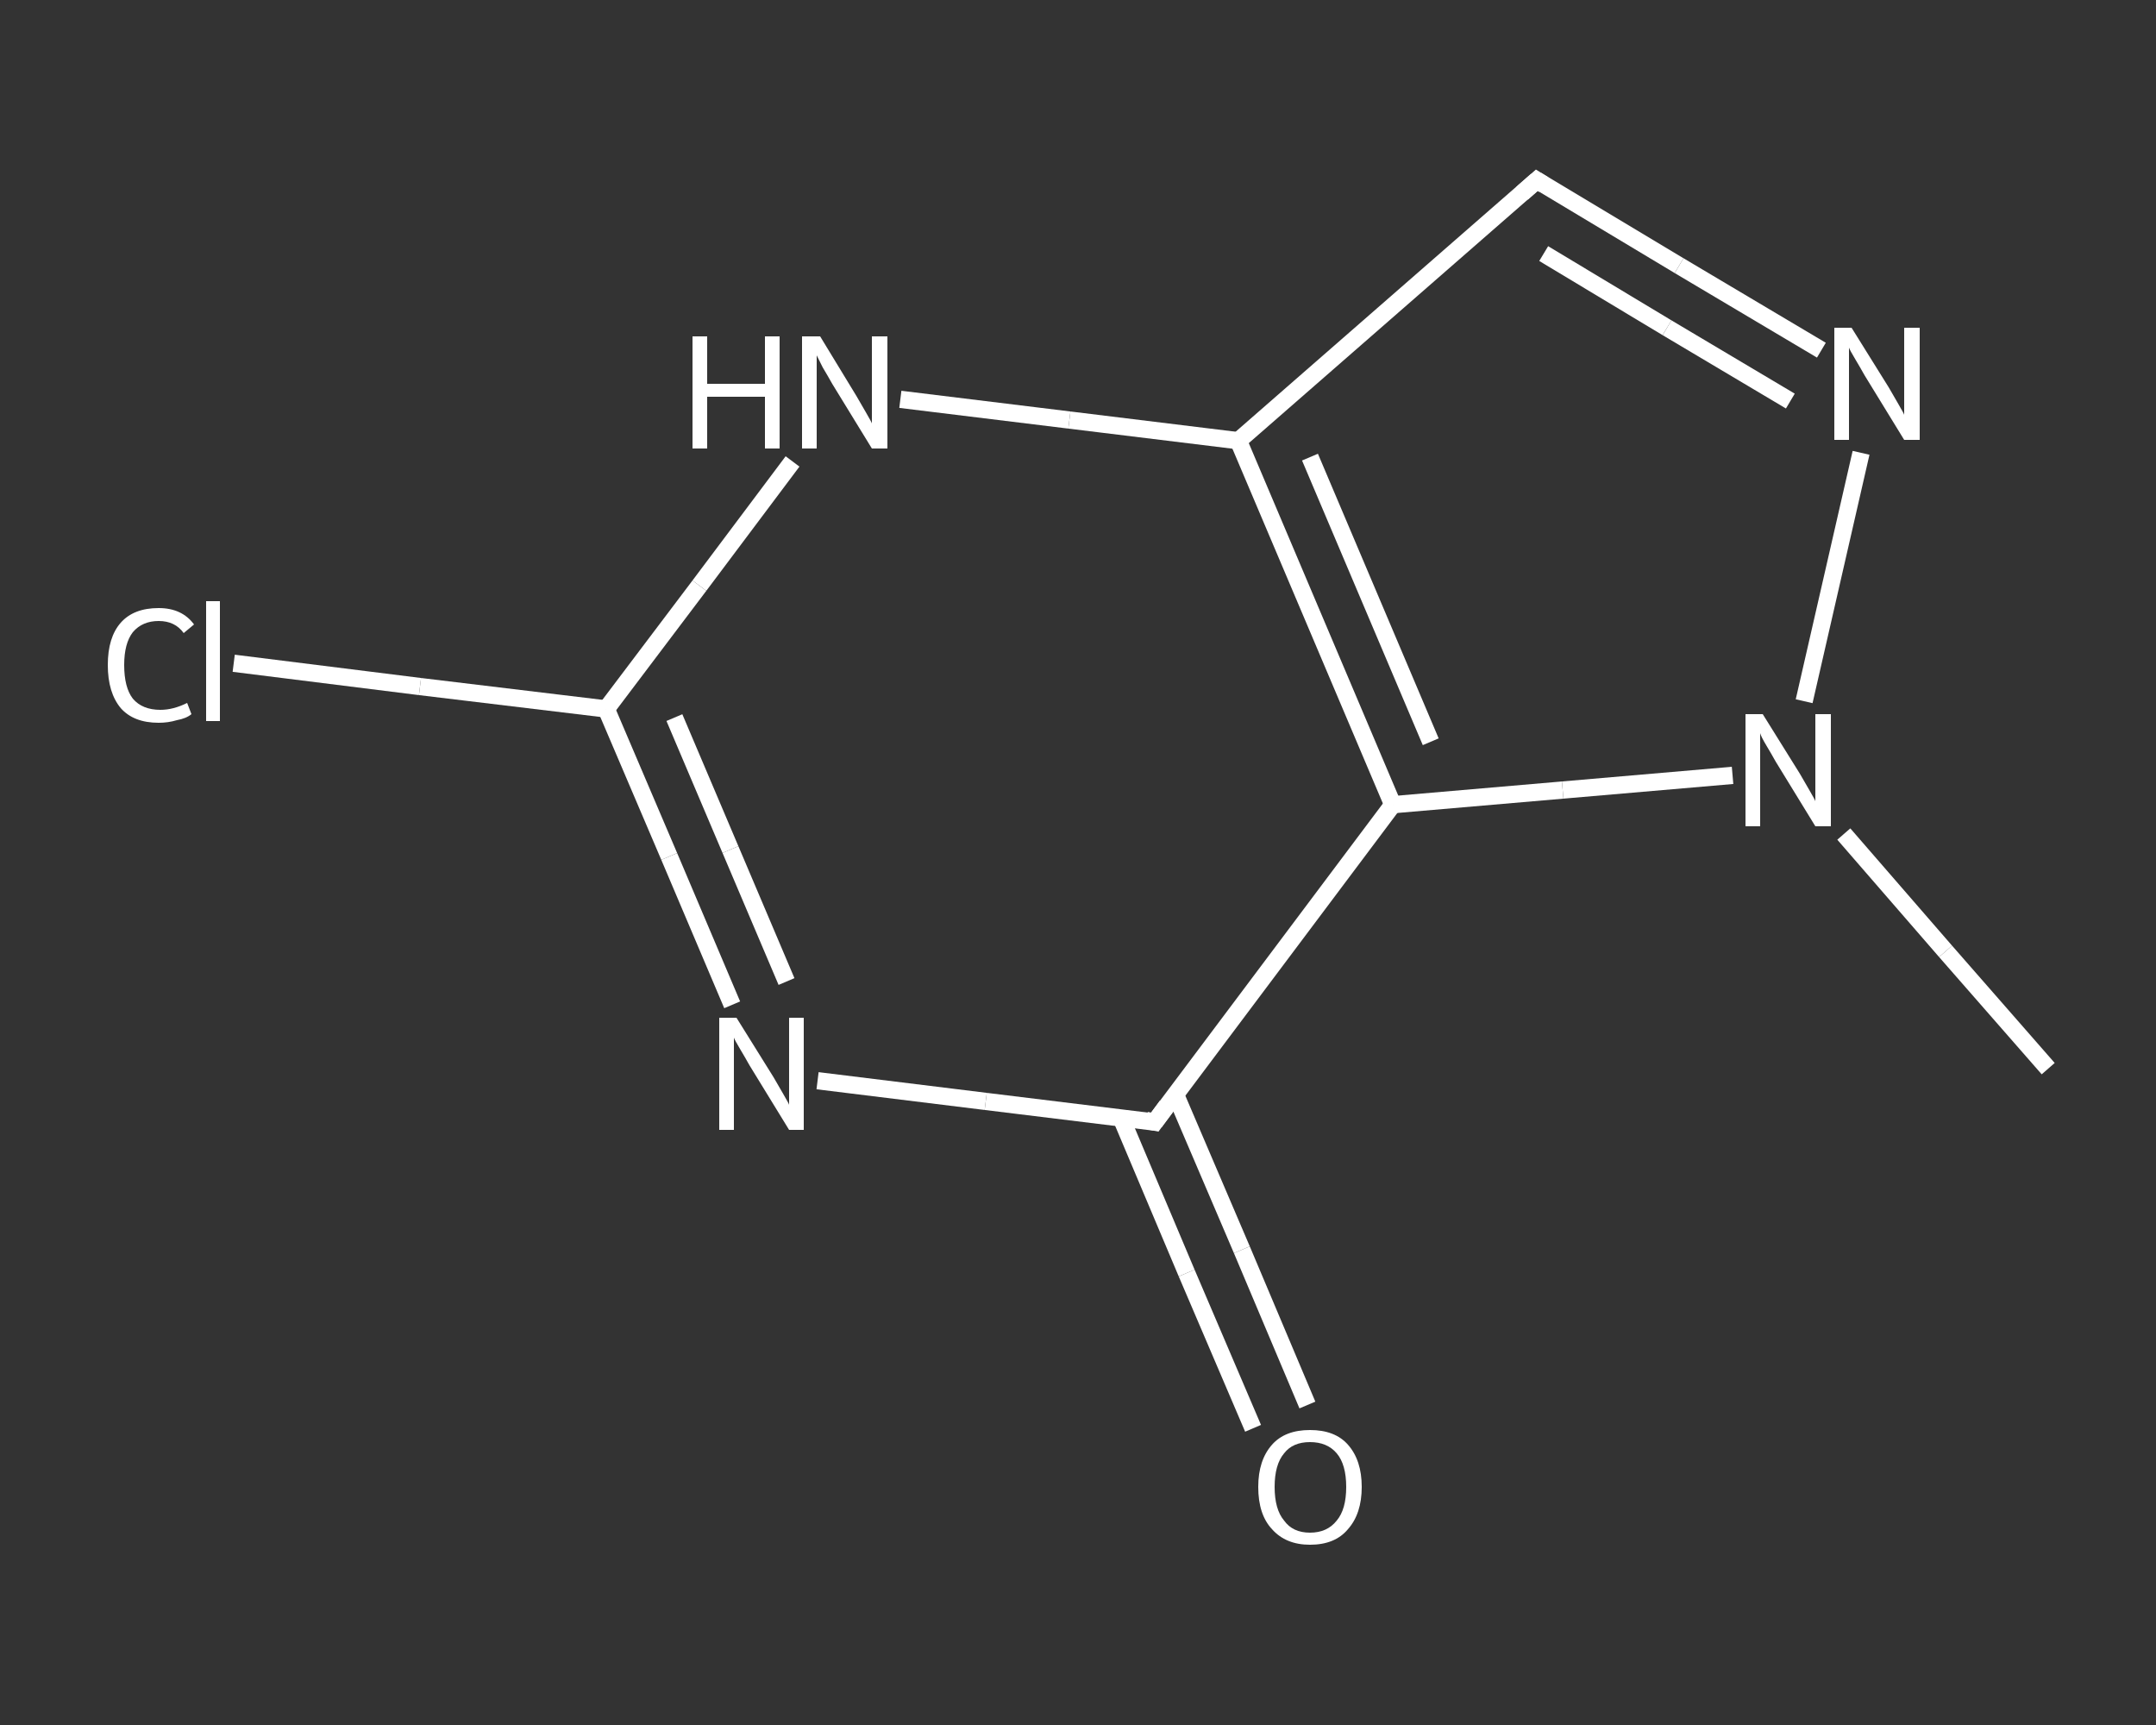 <?xml version='1.0' encoding='iso-8859-1'?>
<svg version='1.1' baseProfile='full'
              xmlns='http://www.w3.org/2000/svg'
                      xmlns:rdkit='http://www.rdkit.org/xml'
                      xmlns:xlink='http://www.w3.org/1999/xlink'
                  xml:space='preserve'
width='250px' height='200px' viewBox='0 0 250 200'>
<rect x="0" y="0" width="250" height="200" fill="#333333" stroke="none"/>
<!-- END OF HEADER -->
<rect style='opacity:1.0;fill:transparent;stroke:none' width='250.0' height='200.0' x='0.0' y='0.0'> </rect>
<path class='bond-0 atom-0 atom-1' d='M 237.5,123.9 L 225.6,110.3' style='fill:none;fill-rule:evenodd;stroke:#FFFFFF;stroke-width:2.0px;stroke-linecap:butt;stroke-linejoin:miter;stroke-opacity:1' />
<path class='bond-0 atom-0 atom-1' d='M 225.6,110.3 L 213.8,96.7' style='fill:none;fill-rule:evenodd;stroke:#FFFFFF;stroke-width:2.0px;stroke-linecap:butt;stroke-linejoin:miter;stroke-opacity:1' />
<path class='bond-1 atom-1 atom-2' d='M 209.2,81.3 L 215.8,52.5' style='fill:none;fill-rule:evenodd;stroke:#FFFFFF;stroke-width:2.0px;stroke-linecap:butt;stroke-linejoin:miter;stroke-opacity:1' />
<path class='bond-2 atom-2 atom-3' d='M 211.2,40.6 L 194.7,30.8' style='fill:none;fill-rule:evenodd;stroke:#FFFFFF;stroke-width:2.0px;stroke-linecap:butt;stroke-linejoin:miter;stroke-opacity:1' />
<path class='bond-2 atom-2 atom-3' d='M 194.7,30.8 L 178.2,20.9' style='fill:none;fill-rule:evenodd;stroke:#FFFFFF;stroke-width:2.0px;stroke-linecap:butt;stroke-linejoin:miter;stroke-opacity:1' />
<path class='bond-2 atom-2 atom-3' d='M 207.6,46.5 L 193.3,38.0' style='fill:none;fill-rule:evenodd;stroke:#FFFFFF;stroke-width:2.0px;stroke-linecap:butt;stroke-linejoin:miter;stroke-opacity:1' />
<path class='bond-2 atom-2 atom-3' d='M 193.3,38.0 L 179.0,29.4' style='fill:none;fill-rule:evenodd;stroke:#FFFFFF;stroke-width:2.0px;stroke-linecap:butt;stroke-linejoin:miter;stroke-opacity:1' />
<path class='bond-3 atom-3 atom-4' d='M 178.2,20.9 L 143.6,51.1' style='fill:none;fill-rule:evenodd;stroke:#FFFFFF;stroke-width:2.0px;stroke-linecap:butt;stroke-linejoin:miter;stroke-opacity:1' />
<path class='bond-4 atom-4 atom-5' d='M 143.6,51.1 L 124.0,48.7' style='fill:none;fill-rule:evenodd;stroke:#FFFFFF;stroke-width:2.0px;stroke-linecap:butt;stroke-linejoin:miter;stroke-opacity:1' />
<path class='bond-4 atom-4 atom-5' d='M 124.0,48.7 L 104.4,46.3' style='fill:none;fill-rule:evenodd;stroke:#FFFFFF;stroke-width:2.0px;stroke-linecap:butt;stroke-linejoin:miter;stroke-opacity:1' />
<path class='bond-5 atom-5 atom-6' d='M 91.9,53.5 L 81.1,67.9' style='fill:none;fill-rule:evenodd;stroke:#FFFFFF;stroke-width:2.0px;stroke-linecap:butt;stroke-linejoin:miter;stroke-opacity:1' />
<path class='bond-5 atom-5 atom-6' d='M 81.1,67.9 L 70.3,82.2' style='fill:none;fill-rule:evenodd;stroke:#FFFFFF;stroke-width:2.0px;stroke-linecap:butt;stroke-linejoin:miter;stroke-opacity:1' />
<path class='bond-6 atom-6 atom-7' d='M 70.3,82.2 L 48.7,79.6' style='fill:none;fill-rule:evenodd;stroke:#FFFFFF;stroke-width:2.0px;stroke-linecap:butt;stroke-linejoin:miter;stroke-opacity:1' />
<path class='bond-6 atom-6 atom-7' d='M 48.7,79.6 L 27.1,76.9' style='fill:none;fill-rule:evenodd;stroke:#FFFFFF;stroke-width:2.0px;stroke-linecap:butt;stroke-linejoin:miter;stroke-opacity:1' />
<path class='bond-7 atom-6 atom-8' d='M 70.3,82.2 L 77.6,99.3' style='fill:none;fill-rule:evenodd;stroke:#FFFFFF;stroke-width:2.0px;stroke-linecap:butt;stroke-linejoin:miter;stroke-opacity:1' />
<path class='bond-7 atom-6 atom-8' d='M 77.6,99.3 L 84.9,116.5' style='fill:none;fill-rule:evenodd;stroke:#FFFFFF;stroke-width:2.0px;stroke-linecap:butt;stroke-linejoin:miter;stroke-opacity:1' />
<path class='bond-7 atom-6 atom-8' d='M 78.2,83.2 L 84.7,98.5' style='fill:none;fill-rule:evenodd;stroke:#FFFFFF;stroke-width:2.0px;stroke-linecap:butt;stroke-linejoin:miter;stroke-opacity:1' />
<path class='bond-7 atom-6 atom-8' d='M 84.7,98.5 L 91.2,113.8' style='fill:none;fill-rule:evenodd;stroke:#FFFFFF;stroke-width:2.0px;stroke-linecap:butt;stroke-linejoin:miter;stroke-opacity:1' />
<path class='bond-8 atom-8 atom-9' d='M 94.8,125.3 L 114.3,127.7' style='fill:none;fill-rule:evenodd;stroke:#FFFFFF;stroke-width:2.0px;stroke-linecap:butt;stroke-linejoin:miter;stroke-opacity:1' />
<path class='bond-8 atom-8 atom-9' d='M 114.3,127.7 L 133.9,130.1' style='fill:none;fill-rule:evenodd;stroke:#FFFFFF;stroke-width:2.0px;stroke-linecap:butt;stroke-linejoin:miter;stroke-opacity:1' />
<path class='bond-9 atom-9 atom-10' d='M 130.0,129.6 L 137.6,147.6' style='fill:none;fill-rule:evenodd;stroke:#FFFFFF;stroke-width:2.0px;stroke-linecap:butt;stroke-linejoin:miter;stroke-opacity:1' />
<path class='bond-9 atom-9 atom-10' d='M 137.6,147.6 L 145.3,165.6' style='fill:none;fill-rule:evenodd;stroke:#FFFFFF;stroke-width:2.0px;stroke-linecap:butt;stroke-linejoin:miter;stroke-opacity:1' />
<path class='bond-9 atom-9 atom-10' d='M 136.3,126.9 L 144.0,144.9' style='fill:none;fill-rule:evenodd;stroke:#FFFFFF;stroke-width:2.0px;stroke-linecap:butt;stroke-linejoin:miter;stroke-opacity:1' />
<path class='bond-9 atom-9 atom-10' d='M 144.0,144.9 L 151.6,162.9' style='fill:none;fill-rule:evenodd;stroke:#FFFFFF;stroke-width:2.0px;stroke-linecap:butt;stroke-linejoin:miter;stroke-opacity:1' />
<path class='bond-10 atom-9 atom-11' d='M 133.9,130.1 L 161.5,93.3' style='fill:none;fill-rule:evenodd;stroke:#FFFFFF;stroke-width:2.0px;stroke-linecap:butt;stroke-linejoin:miter;stroke-opacity:1' />
<path class='bond-11 atom-11 atom-1' d='M 161.5,93.3 L 181.2,91.6' style='fill:none;fill-rule:evenodd;stroke:#FFFFFF;stroke-width:2.0px;stroke-linecap:butt;stroke-linejoin:miter;stroke-opacity:1' />
<path class='bond-11 atom-11 atom-1' d='M 181.2,91.6 L 200.9,89.9' style='fill:none;fill-rule:evenodd;stroke:#FFFFFF;stroke-width:2.0px;stroke-linecap:butt;stroke-linejoin:miter;stroke-opacity:1' />
<path class='bond-12 atom-11 atom-4' d='M 161.5,93.3 L 143.6,51.1' style='fill:none;fill-rule:evenodd;stroke:#FFFFFF;stroke-width:2.0px;stroke-linecap:butt;stroke-linejoin:miter;stroke-opacity:1' />
<path class='bond-12 atom-11 atom-4' d='M 165.9,86.0 L 151.9,53.0' style='fill:none;fill-rule:evenodd;stroke:#FFFFFF;stroke-width:2.0px;stroke-linecap:butt;stroke-linejoin:miter;stroke-opacity:1' />
<path d='M 179.0,21.4 L 178.2,20.9 L 176.5,22.4' style='fill:none;stroke:#FFFFFF;stroke-width:2.0px;stroke-linecap:butt;stroke-linejoin:miter;stroke-opacity:1;' />
<path d='M 132.9,129.9 L 133.9,130.1 L 135.3,128.2' style='fill:none;stroke:#FFFFFF;stroke-width:2.0px;stroke-linecap:butt;stroke-linejoin:miter;stroke-opacity:1;' />
<path class='atom-1' d='M 204.4 82.8
L 208.7 89.7
Q 209.1 90.4, 209.8 91.6
Q 210.5 92.8, 210.5 92.9
L 210.5 82.8
L 212.3 82.8
L 212.3 95.8
L 210.5 95.8
L 205.9 88.3
Q 205.4 87.4, 204.8 86.4
Q 204.2 85.4, 204.1 85.0
L 204.1 95.8
L 202.4 95.8
L 202.4 82.8
L 204.4 82.8
' fill='#FFFFFF'/>
<path class='atom-2' d='M 214.7 38.0
L 219.0 44.9
Q 219.4 45.6, 220.1 46.8
Q 220.8 48.0, 220.8 48.1
L 220.8 38.0
L 222.6 38.0
L 222.6 51.0
L 220.8 51.0
L 216.2 43.5
Q 215.7 42.6, 215.1 41.6
Q 214.5 40.6, 214.4 40.3
L 214.4 51.0
L 212.7 51.0
L 212.7 38.0
L 214.7 38.0
' fill='#FFFFFF'/>
<path class='atom-5' d='M 80.3 39.0
L 82.0 39.0
L 82.0 44.5
L 88.7 44.5
L 88.7 39.0
L 90.4 39.0
L 90.4 52.0
L 88.7 52.0
L 88.7 46.0
L 82.0 46.0
L 82.0 52.0
L 80.3 52.0
L 80.3 39.0
' fill='#FFFFFF'/>
<path class='atom-5' d='M 95.1 39.0
L 99.3 45.9
Q 99.7 46.6, 100.4 47.8
Q 101.1 49.0, 101.1 49.1
L 101.1 39.0
L 102.9 39.0
L 102.9 52.0
L 101.1 52.0
L 96.5 44.5
Q 96.0 43.6, 95.4 42.6
Q 94.9 41.6, 94.7 41.2
L 94.7 52.0
L 93.0 52.0
L 93.0 39.0
L 95.1 39.0
' fill='#FFFFFF'/>
<path class='atom-7' d='M 12.5 77.1
Q 12.5 73.9, 14.0 72.2
Q 15.5 70.5, 18.4 70.5
Q 21.1 70.5, 22.5 72.4
L 21.3 73.4
Q 20.3 72.0, 18.4 72.0
Q 16.5 72.0, 15.4 73.3
Q 14.4 74.6, 14.4 77.1
Q 14.4 79.7, 15.4 81.0
Q 16.5 82.3, 18.6 82.3
Q 20.1 82.3, 21.7 81.5
L 22.2 82.8
Q 21.6 83.3, 20.5 83.5
Q 19.5 83.8, 18.4 83.8
Q 15.5 83.8, 14.0 82.1
Q 12.5 80.3, 12.5 77.1
' fill='#FFFFFF'/>
<path class='atom-7' d='M 23.9 69.7
L 25.5 69.7
L 25.5 83.6
L 23.9 83.6
L 23.9 69.7
' fill='#FFFFFF'/>
<path class='atom-8' d='M 85.4 118.0
L 89.7 124.9
Q 90.1 125.6, 90.8 126.8
Q 91.5 128.0, 91.5 128.1
L 91.5 118.0
L 93.2 118.0
L 93.2 131.0
L 91.5 131.0
L 86.9 123.5
Q 86.4 122.6, 85.8 121.6
Q 85.2 120.6, 85.1 120.3
L 85.1 131.0
L 83.4 131.0
L 83.4 118.0
L 85.4 118.0
' fill='#FFFFFF'/>
<path class='atom-10' d='M 145.9 172.4
Q 145.9 169.3, 147.5 167.5
Q 149.0 165.8, 151.9 165.8
Q 154.8 165.8, 156.3 167.5
Q 157.9 169.3, 157.9 172.4
Q 157.9 175.5, 156.3 177.3
Q 154.8 179.1, 151.9 179.1
Q 149.1 179.1, 147.5 177.3
Q 145.9 175.6, 145.9 172.4
M 151.9 177.7
Q 153.9 177.7, 155.0 176.3
Q 156.1 175.0, 156.1 172.4
Q 156.1 169.8, 155.0 168.5
Q 153.9 167.2, 151.9 167.2
Q 149.9 167.2, 148.9 168.5
Q 147.8 169.8, 147.8 172.4
Q 147.8 175.0, 148.9 176.3
Q 149.9 177.7, 151.9 177.7
' fill='#FFFFFF'/>
</svg>
